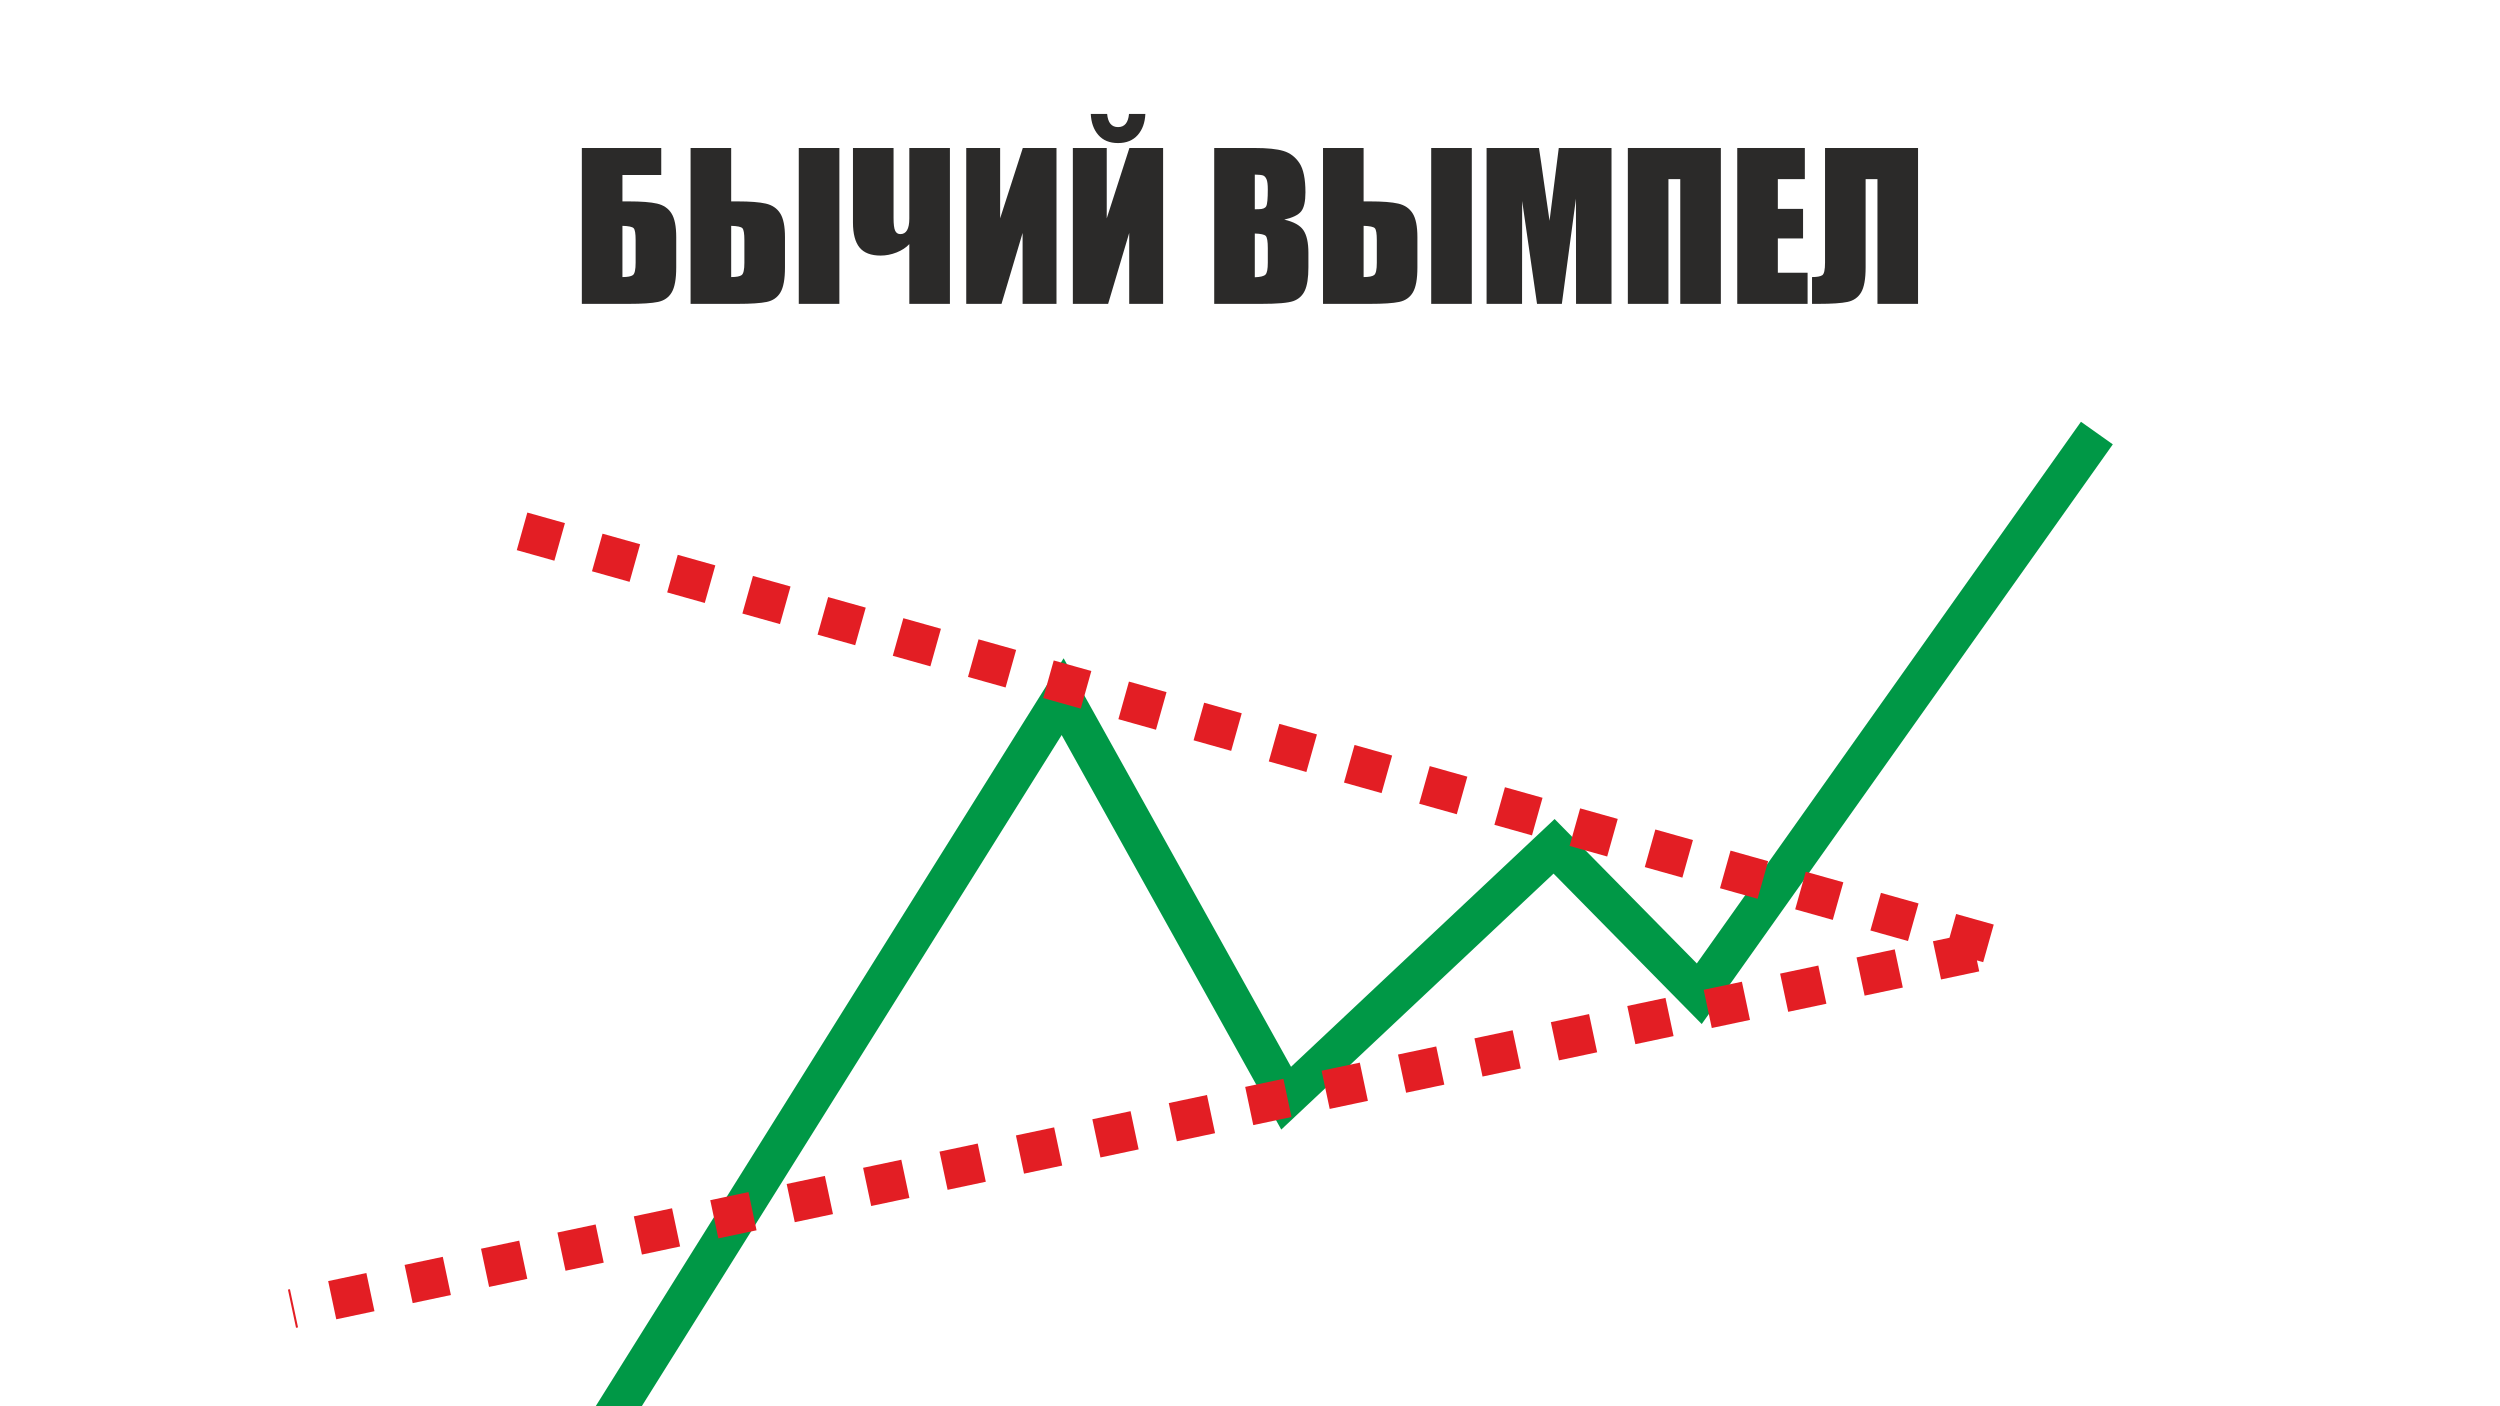 <?xml version="1.0" encoding="UTF-8"?>
<!DOCTYPE svg PUBLIC "-//W3C//DTD SVG 1.1//EN" "http://www.w3.org/Graphics/SVG/1.1/DTD/svg11.dtd">
<!-- Creator: CorelDRAW -->
<svg xmlns="http://www.w3.org/2000/svg" xml:space="preserve" width="3780px" height="2126px" version="1.1" style="shape-rendering:geometricPrecision; text-rendering:geometricPrecision; image-rendering:optimizeQuality; fill-rule:evenodd; clip-rule:evenodd"
viewBox="0 0 3780 2126.25"
 xmlns:xlink="http://www.w3.org/1999/xlink"
 xmlns:xodm="http://www.corel.com/coreldraw/odm/2003">
 <defs>
  <style type="text/css">
   <![CDATA[
    .str0 {stroke:#009846;stroke-width:59.06;stroke-miterlimit:22.926}
    .str1 {stroke:#E31E24;stroke-width:59.06;stroke-miterlimit:22.926;stroke-dasharray:59.06 59.06}
    .fil0 {fill:none}
    .fil1 {fill:#2B2A29;fill-rule:nonzero}
   ]]>
  </style>
 </defs>
 <g id="Слой_x0020_1">
  <polyline class="fil0 str0" points="765.58,2397.87 1606.68,1053.46 1944.66,1660.65 2349.82,1279.78 2569.38,1502.72 3170.65,654.86 "/>
  <polyline class="fil0 str1" points="789.22,803.49 3025.4,1431.79 441.29,1979.01 "/>
  <path class="fil1" d="M1022.36 404.37c0,17.54 -2.28,30.15 -6.85,37.8 -4.52,7.7 -11.48,12.47 -20.71,14.4 -9.29,1.94 -24.04,2.93 -44.3,2.93l-70.88 0 0 -235.71 120.09 0 0 40.83 -58.7 0 0 39.93 9.49 0c18.87,0 33.22,1.09 42.91,3.33 9.68,2.23 16.93,7.15 21.75,14.79 4.82,7.6 7.2,19.57 7.2,35.86l0 45.84zm-61.39 -7.1l0 -34.07c0,-9.93 -0.99,-15.94 -2.98,-18.08 -1.98,-2.13 -7.64,-3.32 -16.98,-3.62l0 77.48c7.8,0 13.06,-1 15.79,-2.98 2.78,-1.99 4.17,-8.25 4.17,-18.73z"/>
  <path id="_1" class="fil1" d="M1186.8 404.37c0,17.54 -2.28,30.15 -6.85,37.8 -4.52,7.7 -11.47,12.47 -20.71,14.4 -9.29,1.94 -24.04,2.93 -44.3,2.93l-70.88 0 0 -235.71 61.39 0 0 80.76 9.49 0c18.87,0 33.22,1.09 42.91,3.33 9.68,2.23 16.93,7.15 21.75,14.79 4.82,7.6 7.2,19.57 7.2,35.86l0 45.84zm-61.38 -7.1l0 -34.07c0,-9.93 -1,-15.94 -2.98,-18.08 -1.99,-2.13 -7.65,-3.32 -16.99,-3.62l0 77.48c7.8,0 13.06,-1 15.79,-2.98 2.79,-1.99 4.18,-8.25 4.18,-18.73zm143.63 62.23l-61.39 0 0 -235.71 61.39 0 0 235.71z"/>
  <path id="_2" class="fil1" d="M1374.83 369.16c-4.91,5.27 -11.37,9.44 -19.31,12.62 -7.95,3.13 -15.95,4.71 -24.09,4.71 -14.6,0 -25.23,-4.07 -31.89,-12.21 -6.6,-8.15 -9.93,-20.76 -9.93,-37.85l0 -112.64 61.39 0 0 106.09c0,9.18 0.79,15.54 2.38,18.97 1.59,3.43 4.22,5.16 7.9,5.16 9.03,0 13.55,-7.84 13.55,-23.59l0 -106.63 61.39 0 0 235.71 -61.39 0 0 -90.34z"/>
  <polygon id="_3" class="fil1" points="1597.38,459.5 1546.13,459.5 1546.13,352.28 1514.24,459.5 1460.9,459.5 1460.9,223.79 1512.16,223.79 1512.16,330.17 1546.43,223.79 1597.38,223.79 "/>
  <path id="_4" class="fil1" d="M1758.6 459.5l-51.26 0 0 -107.22 -31.88 107.22 -53.34 0 0 -235.71 51.25 0 0 106.38 34.27 -106.38 50.96 0 0 235.71zm-51.56 -287.26l24.74 0c-0.6,13.26 -4.42,23.89 -11.57,31.98 -7.16,8.1 -17.04,12.12 -29.75,12.12 -12.82,0 -22.75,-4.07 -29.8,-12.22 -7.06,-8.09 -10.83,-18.72 -11.43,-31.88l24.74 0c1.19,13.31 6.65,19.96 16.49,19.96 9.88,0 15.44,-6.65 16.58,-19.96z"/>
  <path id="_5" class="fil1" d="M1835.88 223.79l60.99 0c19.27,0 33.87,1.49 43.8,4.52 9.93,2.98 17.93,9.09 24.04,18.23 6.11,9.19 9.14,23.94 9.14,44.3 0,13.76 -2.14,23.34 -6.46,28.76 -4.32,5.46 -12.86,9.58 -25.58,12.51 14.21,3.23 23.84,8.54 28.91,15.94 5.06,7.45 7.6,18.83 7.6,34.22l0 21.86c0,15.94 -1.84,27.71 -5.47,35.41 -3.62,7.65 -9.38,12.91 -17.33,15.74 -7.95,2.83 -24.24,4.22 -48.87,4.22l-70.77 0 0 -235.71zm61.38 40.23l0 52.45c2.59,-0.1 4.57,-0.15 6.01,-0.15 5.86,0 9.64,-1.49 11.23,-4.42 1.64,-2.98 2.43,-11.48 2.43,-25.43 0,-7.4 -0.65,-12.57 -1.99,-15.55 -1.34,-2.93 -3.08,-4.81 -5.21,-5.61 -2.14,-0.74 -6.31,-1.19 -12.47,-1.29zm0 89.1l0 66.15c8.45,-0.29 13.86,-1.64 16.19,-4.07 2.34,-2.43 3.48,-8.44 3.48,-17.98l0 -22.05c0,-10.13 -1.04,-16.24 -3.13,-18.42 -2.09,-2.14 -7.6,-3.33 -16.54,-3.63z"/>
  <path id="_6" class="fil1" d="M2143.15 404.37c0,17.54 -2.28,30.15 -6.85,37.8 -4.52,7.7 -11.47,12.47 -20.71,14.4 -9.29,1.94 -24.04,2.93 -44.3,2.93l-70.87 0 0 -235.71 61.38 0 0 80.76 9.49 0c18.87,0 33.23,1.09 42.91,3.33 9.69,2.23 16.94,7.15 21.75,14.79 4.82,7.6 7.2,19.57 7.2,35.86l0 45.84zm-61.38 -7.1l0 -34.07c0,-9.93 -0.99,-15.94 -2.98,-18.08 -1.99,-2.13 -7.65,-3.32 -16.99,-3.62l0 77.48c7.8,0 13.07,-1 15.8,-2.98 2.78,-1.99 4.17,-8.25 4.17,-18.73zm143.63 62.23l-61.39 0 0 -235.71 61.39 0 0 235.71z"/>
  <path id="_7" class="fil1" d="M2436.68 223.79l0 235.71 -53.64 0 -0.15 -159.12 -21.31 159.12 -37.54 0 -22.5 -155.55 -0.15 155.55 -53.64 0 0 -235.71 79.22 0c2.23,14.26 4.66,31.04 7.3,50.21l8.69 59.85 13.95 -110.06 79.77 0z"/>
  <polygon id="_8" class="fil1" points="2602.01,459.5 2540.63,459.5 2540.63,270.87 2522.75,270.87 2522.75,459.5 2461.36,459.5 2461.36,223.79 2602.01,223.79 "/>
  <polygon id="_9" class="fil1" points="2626.8,223.79 2729.01,223.79 2729.01,270.87 2688.18,270.87 2688.18,315.87 2726.32,315.87 2726.32,360.57 2688.18,360.57 2688.18,412.42 2733.18,412.42 2733.18,459.5 2626.8,459.5 "/>
  <path id="_10" class="fil1" d="M2900.2 459.5l-61.38 0 0 -188.63 -17.88 0 0 133.45c0,17.59 -2.29,30.2 -6.81,37.85 -4.57,7.7 -11.42,12.47 -20.61,14.4 -9.24,1.94 -23.89,2.93 -44.05,2.93l-9.59 0 0 -40.52c7.5,0 12.62,-0.95 15.45,-2.79 2.83,-1.83 4.22,-8.14 4.22,-18.92l0 -173.48 140.65 0 0 235.71z"/>
 </g>
</svg>
